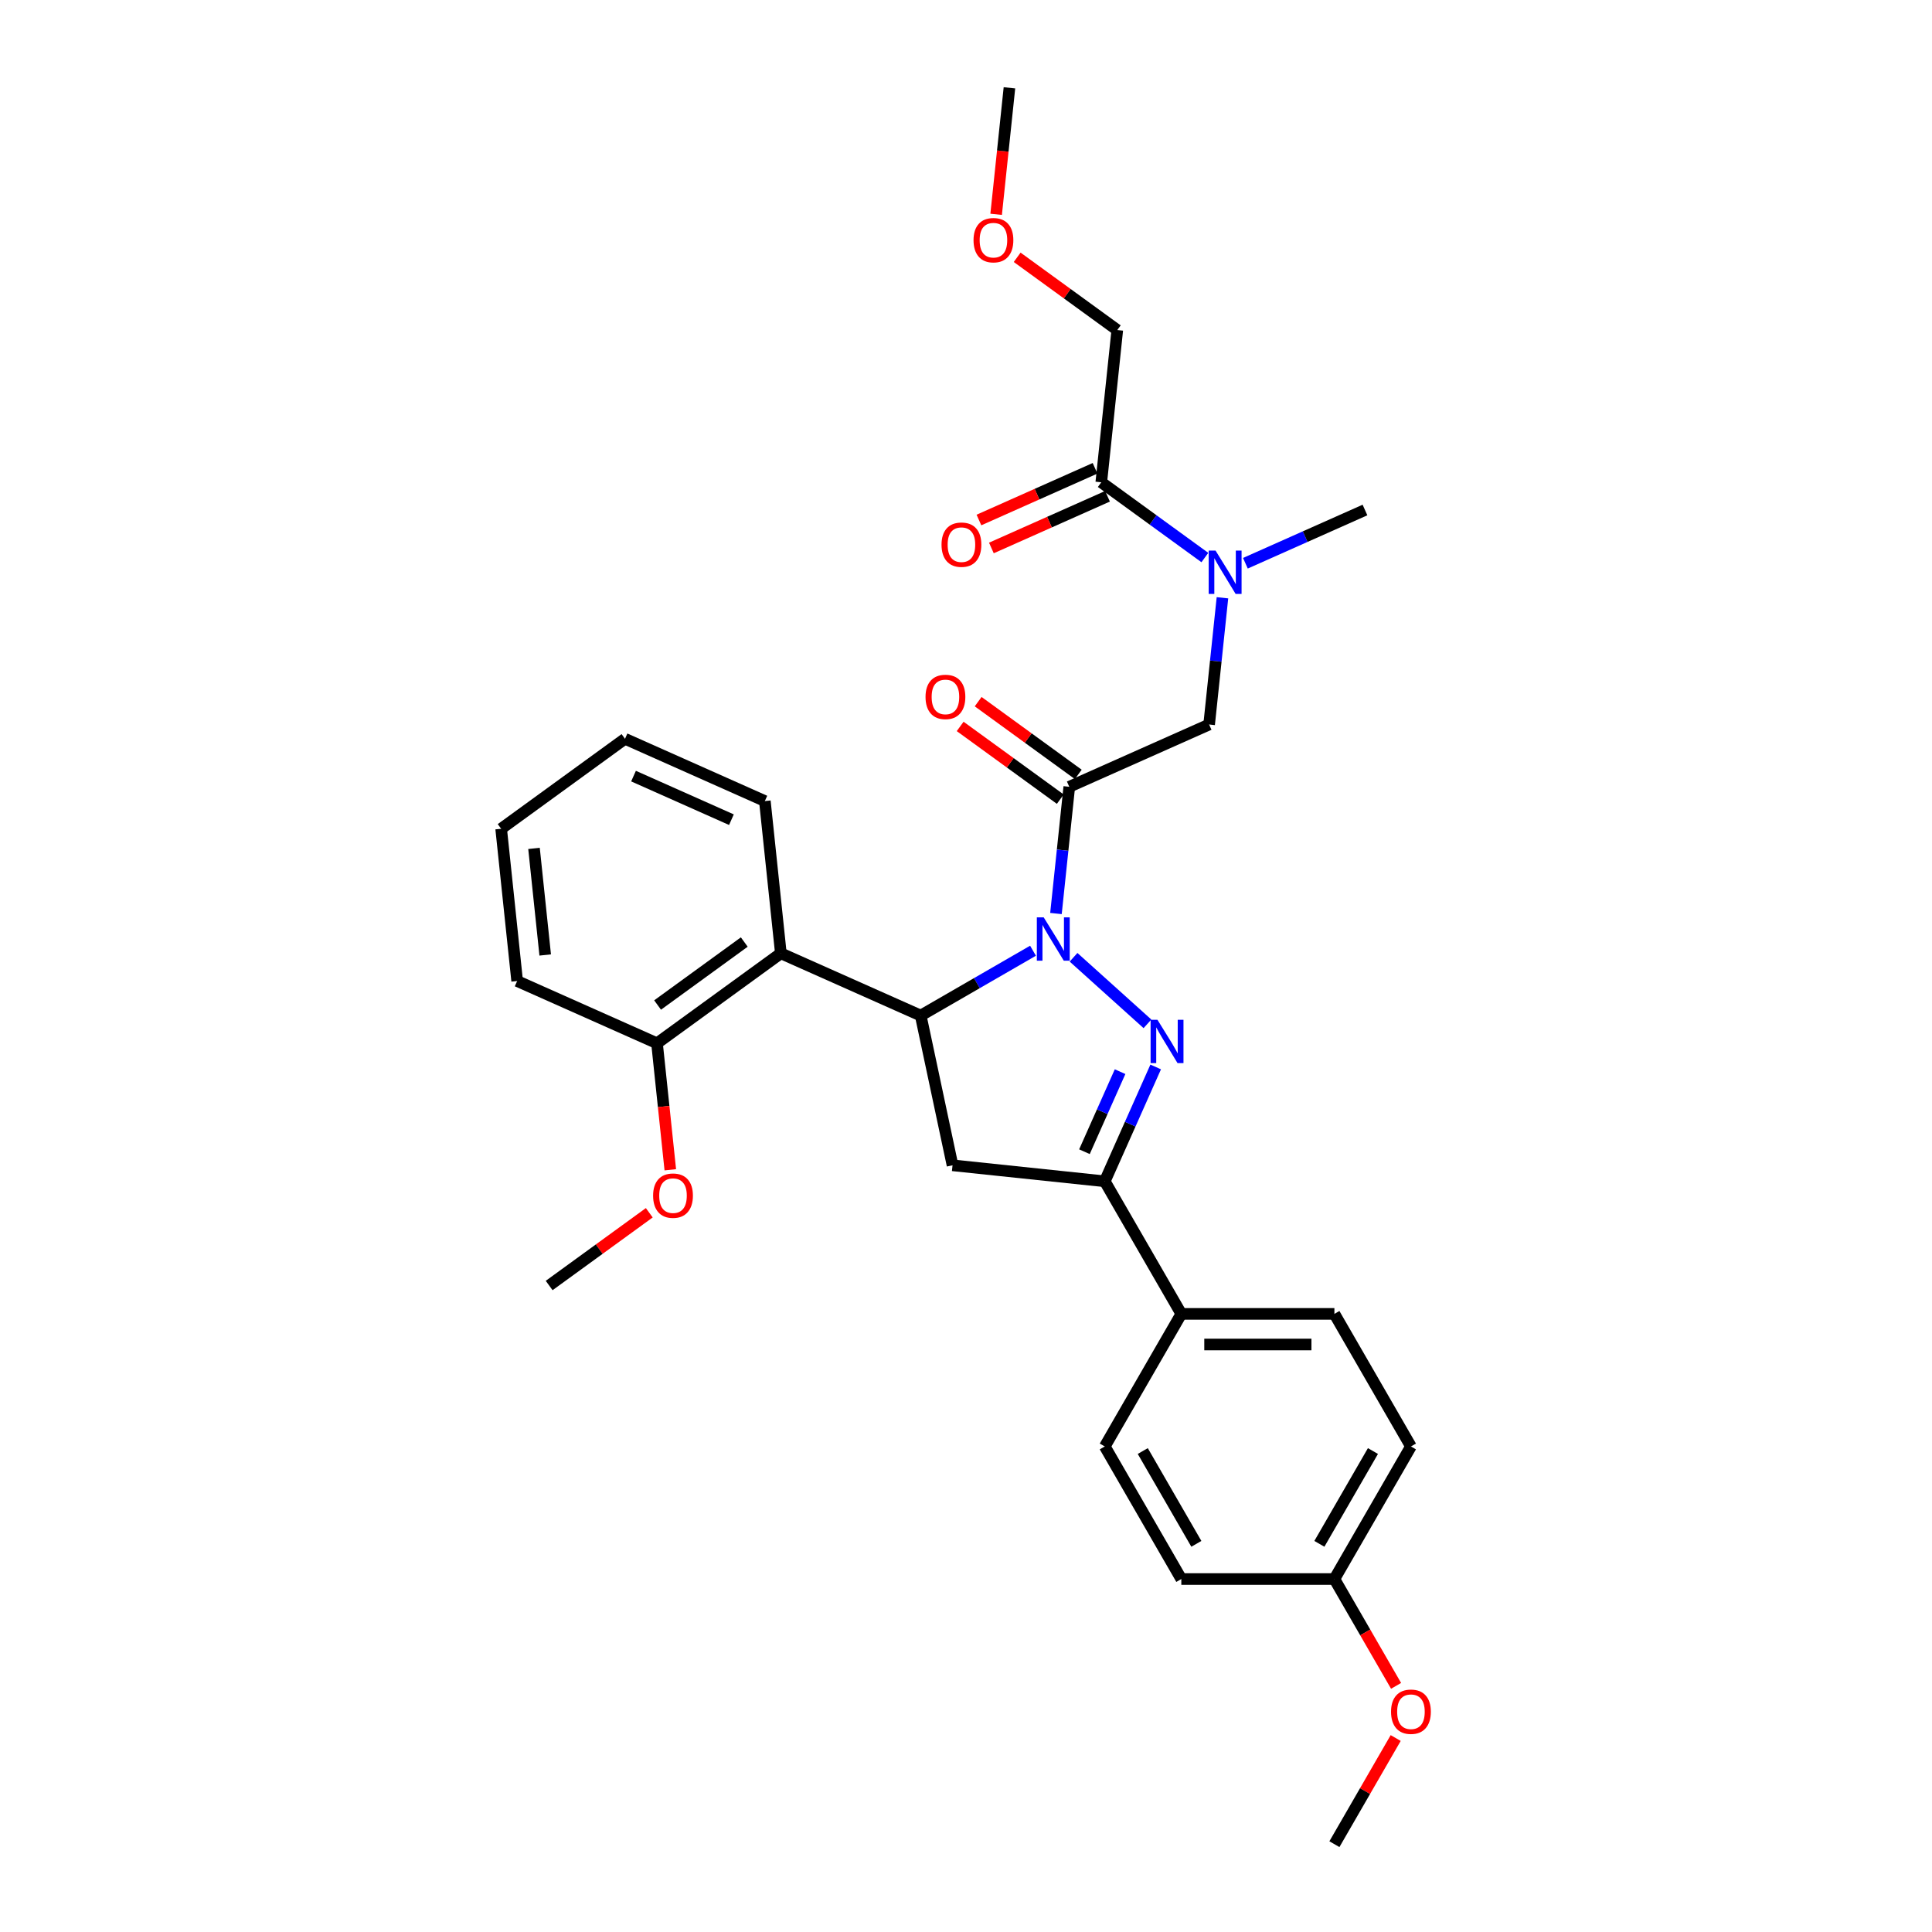 <?xml version='1.0' encoding='iso-8859-1'?>
<svg version='1.1' baseProfile='full'
              xmlns='http://www.w3.org/2000/svg'
                      xmlns:rdkit='http://www.rdkit.org/xml'
                      xmlns:xlink='http://www.w3.org/1999/xlink'
                  xml:space='preserve'
width='1000px' height='1000px' viewBox='0 0 1000 1000'>
<!-- END OF HEADER -->
<rect style='opacity:1.0;fill:#FFFFFF;stroke:none' width='1000' height='1000' x='0' y='0'> </rect>
<path class='bond-0' d='M 644.616,291.535 L 675.563,277.757' style='fill:none;fill-rule:evenodd;stroke:#0000FF;stroke-width:6px;stroke-linecap:butt;stroke-linejoin:miter;stroke-opacity:1' />
<path class='bond-0' d='M 675.563,277.757 L 706.511,263.978' style='fill:none;fill-rule:evenodd;stroke:#000000;stroke-width:6px;stroke-linecap:butt;stroke-linejoin:miter;stroke-opacity:1' />
<path class='bond-1' d='M 632.738,309.407 L 629.29,342.207' style='fill:none;fill-rule:evenodd;stroke:#0000FF;stroke-width:6px;stroke-linecap:butt;stroke-linejoin:miter;stroke-opacity:1' />
<path class='bond-1' d='M 629.29,342.207 L 625.843,375.008' style='fill:none;fill-rule:evenodd;stroke:#000000;stroke-width:6px;stroke-linecap:butt;stroke-linejoin:miter;stroke-opacity:1' />
<path class='bond-2' d='M 623.634,288.584 L 596.828,269.108' style='fill:none;fill-rule:evenodd;stroke:#0000FF;stroke-width:6px;stroke-linecap:butt;stroke-linejoin:miter;stroke-opacity:1' />
<path class='bond-2' d='M 596.828,269.108 L 570.022,249.632' style='fill:none;fill-rule:evenodd;stroke:#000000;stroke-width:6px;stroke-linecap:butt;stroke-linejoin:miter;stroke-opacity:1' />
<path class='bond-3' d='M 578.304,170.83 L 552.393,152.005' style='fill:none;fill-rule:evenodd;stroke:#000000;stroke-width:6px;stroke-linecap:butt;stroke-linejoin:miter;stroke-opacity:1' />
<path class='bond-3' d='M 552.393,152.005 L 526.483,133.18' style='fill:none;fill-rule:evenodd;stroke:#FF0000;stroke-width:6px;stroke-linecap:butt;stroke-linejoin:miter;stroke-opacity:1' />
<path class='bond-4' d='M 578.304,170.83 L 570.022,249.632' style='fill:none;fill-rule:evenodd;stroke:#000000;stroke-width:6px;stroke-linecap:butt;stroke-linejoin:miter;stroke-opacity:1' />
<path class='bond-5' d='M 558.114,400.826 L 532.204,382.001' style='fill:none;fill-rule:evenodd;stroke:#000000;stroke-width:6px;stroke-linecap:butt;stroke-linejoin:miter;stroke-opacity:1' />
<path class='bond-5' d='M 532.204,382.001 L 506.293,363.175' style='fill:none;fill-rule:evenodd;stroke:#FF0000;stroke-width:6px;stroke-linecap:butt;stroke-linejoin:miter;stroke-opacity:1' />
<path class='bond-5' d='M 548.8,413.647 L 522.889,394.821' style='fill:none;fill-rule:evenodd;stroke:#000000;stroke-width:6px;stroke-linecap:butt;stroke-linejoin:miter;stroke-opacity:1' />
<path class='bond-5' d='M 522.889,394.821 L 496.978,375.996' style='fill:none;fill-rule:evenodd;stroke:#FF0000;stroke-width:6px;stroke-linecap:butt;stroke-linejoin:miter;stroke-opacity:1' />
<path class='bond-6' d='M 553.457,407.236 L 625.843,375.008' style='fill:none;fill-rule:evenodd;stroke:#000000;stroke-width:6px;stroke-linecap:butt;stroke-linejoin:miter;stroke-opacity:1' />
<path class='bond-7' d='M 553.457,407.236 L 550.01,440.037' style='fill:none;fill-rule:evenodd;stroke:#000000;stroke-width:6px;stroke-linecap:butt;stroke-linejoin:miter;stroke-opacity:1' />
<path class='bond-7' d='M 550.01,440.037 L 546.562,472.838' style='fill:none;fill-rule:evenodd;stroke:#0000FF;stroke-width:6px;stroke-linecap:butt;stroke-linejoin:miter;stroke-opacity:1' />
<path class='bond-8' d='M 566.799,242.394 L 536.747,255.774' style='fill:none;fill-rule:evenodd;stroke:#000000;stroke-width:6px;stroke-linecap:butt;stroke-linejoin:miter;stroke-opacity:1' />
<path class='bond-8' d='M 536.747,255.774 L 506.695,269.154' style='fill:none;fill-rule:evenodd;stroke:#FF0000;stroke-width:6px;stroke-linecap:butt;stroke-linejoin:miter;stroke-opacity:1' />
<path class='bond-8' d='M 573.245,256.871 L 543.193,270.251' style='fill:none;fill-rule:evenodd;stroke:#000000;stroke-width:6px;stroke-linecap:butt;stroke-linejoin:miter;stroke-opacity:1' />
<path class='bond-8' d='M 543.193,270.251 L 513.141,283.631' style='fill:none;fill-rule:evenodd;stroke:#FF0000;stroke-width:6px;stroke-linecap:butt;stroke-linejoin:miter;stroke-opacity:1' />
<path class='bond-9' d='M 515.602,110.929 L 519.043,78.192' style='fill:none;fill-rule:evenodd;stroke:#FF0000;stroke-width:6px;stroke-linecap:butt;stroke-linejoin:miter;stroke-opacity:1' />
<path class='bond-9' d='M 519.043,78.192 L 522.483,45.455' style='fill:none;fill-rule:evenodd;stroke:#000000;stroke-width:6px;stroke-linecap:butt;stroke-linejoin:miter;stroke-opacity:1' />
<path class='bond-10' d='M 534.684,492.095 L 505.619,508.876' style='fill:none;fill-rule:evenodd;stroke:#0000FF;stroke-width:6px;stroke-linecap:butt;stroke-linejoin:miter;stroke-opacity:1' />
<path class='bond-10' d='M 505.619,508.876 L 476.554,525.656' style='fill:none;fill-rule:evenodd;stroke:#000000;stroke-width:6px;stroke-linecap:butt;stroke-linejoin:miter;stroke-opacity:1' />
<path class='bond-11' d='M 555.665,495.484 L 593.921,529.929' style='fill:none;fill-rule:evenodd;stroke:#0000FF;stroke-width:6px;stroke-linecap:butt;stroke-linejoin:miter;stroke-opacity:1' />
<path class='bond-12' d='M 571.83,611.443 L 611.448,680.064' style='fill:none;fill-rule:evenodd;stroke:#000000;stroke-width:6px;stroke-linecap:butt;stroke-linejoin:miter;stroke-opacity:1' />
<path class='bond-13' d='M 571.83,611.443 L 493.028,603.161' style='fill:none;fill-rule:evenodd;stroke:#000000;stroke-width:6px;stroke-linecap:butt;stroke-linejoin:miter;stroke-opacity:1' />
<path class='bond-14' d='M 571.83,611.443 L 585.006,581.851' style='fill:none;fill-rule:evenodd;stroke:#000000;stroke-width:6px;stroke-linecap:butt;stroke-linejoin:miter;stroke-opacity:1' />
<path class='bond-14' d='M 585.006,581.851 L 598.181,552.258' style='fill:none;fill-rule:evenodd;stroke:#0000FF;stroke-width:6px;stroke-linecap:butt;stroke-linejoin:miter;stroke-opacity:1' />
<path class='bond-14' d='M 561.306,596.12 L 570.529,575.405' style='fill:none;fill-rule:evenodd;stroke:#000000;stroke-width:6px;stroke-linecap:butt;stroke-linejoin:miter;stroke-opacity:1' />
<path class='bond-14' d='M 570.529,575.405 L 579.751,554.69' style='fill:none;fill-rule:evenodd;stroke:#0000FF;stroke-width:6px;stroke-linecap:butt;stroke-linejoin:miter;stroke-opacity:1' />
<path class='bond-15' d='M 493.028,603.161 L 476.554,525.656' style='fill:none;fill-rule:evenodd;stroke:#000000;stroke-width:6px;stroke-linecap:butt;stroke-linejoin:miter;stroke-opacity:1' />
<path class='bond-16' d='M 476.554,525.656 L 404.168,493.428' style='fill:none;fill-rule:evenodd;stroke:#000000;stroke-width:6px;stroke-linecap:butt;stroke-linejoin:miter;stroke-opacity:1' />
<path class='bond-17' d='M 730.302,748.684 L 690.684,817.305' style='fill:none;fill-rule:evenodd;stroke:#000000;stroke-width:6px;stroke-linecap:butt;stroke-linejoin:miter;stroke-opacity:1' />
<path class='bond-17' d='M 710.636,751.054 L 682.903,799.088' style='fill:none;fill-rule:evenodd;stroke:#000000;stroke-width:6px;stroke-linecap:butt;stroke-linejoin:miter;stroke-opacity:1' />
<path class='bond-18' d='M 730.302,748.684 L 690.684,680.064' style='fill:none;fill-rule:evenodd;stroke:#000000;stroke-width:6px;stroke-linecap:butt;stroke-linejoin:miter;stroke-opacity:1' />
<path class='bond-19' d='M 690.684,817.305 L 611.448,817.305' style='fill:none;fill-rule:evenodd;stroke:#000000;stroke-width:6px;stroke-linecap:butt;stroke-linejoin:miter;stroke-opacity:1' />
<path class='bond-20' d='M 690.684,817.305 L 706.646,844.951' style='fill:none;fill-rule:evenodd;stroke:#000000;stroke-width:6px;stroke-linecap:butt;stroke-linejoin:miter;stroke-opacity:1' />
<path class='bond-20' d='M 706.646,844.951 L 722.608,872.598' style='fill:none;fill-rule:evenodd;stroke:#FF0000;stroke-width:6px;stroke-linecap:butt;stroke-linejoin:miter;stroke-opacity:1' />
<path class='bond-21' d='M 404.168,493.428 L 340.065,540.002' style='fill:none;fill-rule:evenodd;stroke:#000000;stroke-width:6px;stroke-linecap:butt;stroke-linejoin:miter;stroke-opacity:1' />
<path class='bond-21' d='M 385.238,487.594 L 340.366,520.195' style='fill:none;fill-rule:evenodd;stroke:#000000;stroke-width:6px;stroke-linecap:butt;stroke-linejoin:miter;stroke-opacity:1' />
<path class='bond-22' d='M 404.168,493.428 L 395.886,414.626' style='fill:none;fill-rule:evenodd;stroke:#000000;stroke-width:6px;stroke-linecap:butt;stroke-linejoin:miter;stroke-opacity:1' />
<path class='bond-23' d='M 340.065,540.002 L 343.506,572.739' style='fill:none;fill-rule:evenodd;stroke:#000000;stroke-width:6px;stroke-linecap:butt;stroke-linejoin:miter;stroke-opacity:1' />
<path class='bond-23' d='M 343.506,572.739 L 346.947,605.476' style='fill:none;fill-rule:evenodd;stroke:#FF0000;stroke-width:6px;stroke-linecap:butt;stroke-linejoin:miter;stroke-opacity:1' />
<path class='bond-24' d='M 340.065,540.002 L 267.679,507.774' style='fill:none;fill-rule:evenodd;stroke:#000000;stroke-width:6px;stroke-linecap:butt;stroke-linejoin:miter;stroke-opacity:1' />
<path class='bond-25' d='M 336.066,627.727 L 310.155,646.552' style='fill:none;fill-rule:evenodd;stroke:#FF0000;stroke-width:6px;stroke-linecap:butt;stroke-linejoin:miter;stroke-opacity:1' />
<path class='bond-25' d='M 310.155,646.552 L 284.244,665.378' style='fill:none;fill-rule:evenodd;stroke:#000000;stroke-width:6px;stroke-linecap:butt;stroke-linejoin:miter;stroke-opacity:1' />
<path class='bond-26' d='M 395.886,414.626 L 323.5,382.398' style='fill:none;fill-rule:evenodd;stroke:#000000;stroke-width:6px;stroke-linecap:butt;stroke-linejoin:miter;stroke-opacity:1' />
<path class='bond-26' d='M 378.583,424.269 L 327.912,401.709' style='fill:none;fill-rule:evenodd;stroke:#000000;stroke-width:6px;stroke-linecap:butt;stroke-linejoin:miter;stroke-opacity:1' />
<path class='bond-27' d='M 267.679,507.774 L 259.397,428.972' style='fill:none;fill-rule:evenodd;stroke:#000000;stroke-width:6px;stroke-linecap:butt;stroke-linejoin:miter;stroke-opacity:1' />
<path class='bond-27' d='M 282.197,494.297 L 276.4,439.135' style='fill:none;fill-rule:evenodd;stroke:#000000;stroke-width:6px;stroke-linecap:butt;stroke-linejoin:miter;stroke-opacity:1' />
<path class='bond-28' d='M 323.5,382.398 L 259.397,428.972' style='fill:none;fill-rule:evenodd;stroke:#000000;stroke-width:6px;stroke-linecap:butt;stroke-linejoin:miter;stroke-opacity:1' />
<path class='bond-29' d='M 611.448,817.305 L 571.83,748.684' style='fill:none;fill-rule:evenodd;stroke:#000000;stroke-width:6px;stroke-linecap:butt;stroke-linejoin:miter;stroke-opacity:1' />
<path class='bond-29' d='M 619.23,799.088 L 591.497,751.054' style='fill:none;fill-rule:evenodd;stroke:#000000;stroke-width:6px;stroke-linecap:butt;stroke-linejoin:miter;stroke-opacity:1' />
<path class='bond-30' d='M 571.83,748.684 L 611.448,680.064' style='fill:none;fill-rule:evenodd;stroke:#000000;stroke-width:6px;stroke-linecap:butt;stroke-linejoin:miter;stroke-opacity:1' />
<path class='bond-31' d='M 611.448,680.064 L 690.684,680.064' style='fill:none;fill-rule:evenodd;stroke:#000000;stroke-width:6px;stroke-linecap:butt;stroke-linejoin:miter;stroke-opacity:1' />
<path class='bond-31' d='M 623.334,695.911 L 678.799,695.911' style='fill:none;fill-rule:evenodd;stroke:#000000;stroke-width:6px;stroke-linecap:butt;stroke-linejoin:miter;stroke-opacity:1' />
<path class='bond-32' d='M 722.406,899.601 L 706.545,927.073' style='fill:none;fill-rule:evenodd;stroke:#FF0000;stroke-width:6px;stroke-linecap:butt;stroke-linejoin:miter;stroke-opacity:1' />
<path class='bond-32' d='M 706.545,927.073 L 690.684,954.545' style='fill:none;fill-rule:evenodd;stroke:#000000;stroke-width:6px;stroke-linecap:butt;stroke-linejoin:miter;stroke-opacity:1' />
<path  class='atom-0' d='M 629.165 284.986
L 636.518 296.872
Q 637.247 298.044, 638.42 300.168
Q 639.592 302.291, 639.656 302.418
L 639.656 284.986
L 642.635 284.986
L 642.635 307.426
L 639.561 307.426
L 631.669 294.431
Q 630.75 292.91, 629.767 291.167
Q 628.816 289.423, 628.531 288.885
L 628.531 307.426
L 625.615 307.426
L 625.615 284.986
L 629.165 284.986
' fill='#0000FF'/>
<path  class='atom-3' d='M 479.053 360.726
Q 479.053 355.338, 481.715 352.327
Q 484.378 349.316, 489.354 349.316
Q 494.33 349.316, 496.992 352.327
Q 499.654 355.338, 499.654 360.726
Q 499.654 366.177, 496.96 369.283
Q 494.266 372.358, 489.354 372.358
Q 484.409 372.358, 481.715 369.283
Q 479.053 366.209, 479.053 360.726
M 489.354 369.822
Q 492.777 369.822, 494.615 367.54
Q 496.485 365.227, 496.485 360.726
Q 496.485 356.32, 494.615 354.102
Q 492.777 351.851, 489.354 351.851
Q 485.931 351.851, 484.061 354.07
Q 482.222 356.289, 482.222 360.726
Q 482.222 365.258, 484.061 367.54
Q 485.931 369.822, 489.354 369.822
' fill='#FF0000'/>
<path  class='atom-6' d='M 487.335 281.924
Q 487.335 276.536, 489.998 273.525
Q 492.66 270.514, 497.636 270.514
Q 502.612 270.514, 505.274 273.525
Q 507.937 276.536, 507.937 281.924
Q 507.937 287.375, 505.243 290.481
Q 502.549 293.556, 497.636 293.556
Q 492.692 293.556, 489.998 290.481
Q 487.335 287.407, 487.335 281.924
M 497.636 291.02
Q 501.059 291.02, 502.897 288.738
Q 504.767 286.425, 504.767 281.924
Q 504.767 277.518, 502.897 275.3
Q 501.059 273.049, 497.636 273.049
Q 494.213 273.049, 492.343 275.268
Q 490.505 277.487, 490.505 281.924
Q 490.505 286.456, 492.343 288.738
Q 494.213 291.02, 497.636 291.02
' fill='#FF0000'/>
<path  class='atom-7' d='M 503.9 124.32
Q 503.9 118.932, 506.563 115.921
Q 509.225 112.91, 514.201 112.91
Q 519.177 112.91, 521.839 115.921
Q 524.502 118.932, 524.502 124.32
Q 524.502 129.771, 521.808 132.877
Q 519.114 135.952, 514.201 135.952
Q 509.257 135.952, 506.563 132.877
Q 503.9 129.803, 503.9 124.32
M 514.201 133.416
Q 517.624 133.416, 519.462 131.134
Q 521.332 128.821, 521.332 124.32
Q 521.332 119.914, 519.462 117.696
Q 517.624 115.445, 514.201 115.445
Q 510.778 115.445, 508.908 117.664
Q 507.07 119.883, 507.07 124.32
Q 507.07 128.852, 508.908 131.134
Q 510.778 133.416, 514.201 133.416
' fill='#FF0000'/>
<path  class='atom-10' d='M 540.214 474.818
L 547.568 486.704
Q 548.296 487.877, 549.469 490
Q 550.642 492.124, 550.705 492.25
L 550.705 474.818
L 553.685 474.818
L 553.685 497.258
L 550.61 497.258
L 542.718 484.263
Q 541.799 482.742, 540.817 480.999
Q 539.866 479.256, 539.581 478.717
L 539.581 497.258
L 536.665 497.258
L 536.665 474.818
L 540.214 474.818
' fill='#0000FF'/>
<path  class='atom-14' d='M 599.098 527.838
L 606.451 539.723
Q 607.18 540.896, 608.353 543.019
Q 609.526 545.143, 609.589 545.27
L 609.589 527.838
L 612.568 527.838
L 612.568 550.277
L 609.494 550.277
L 601.602 537.283
Q 600.683 535.761, 599.7 534.018
Q 598.75 532.275, 598.464 531.736
L 598.464 550.277
L 595.549 550.277
L 595.549 527.838
L 599.098 527.838
' fill='#0000FF'/>
<path  class='atom-19' d='M 338.047 618.867
Q 338.047 613.479, 340.709 610.468
Q 343.372 607.457, 348.348 607.457
Q 353.324 607.457, 355.986 610.468
Q 358.648 613.479, 358.648 618.867
Q 358.648 624.319, 355.954 627.425
Q 353.26 630.499, 348.348 630.499
Q 343.403 630.499, 340.709 627.425
Q 338.047 624.35, 338.047 618.867
M 348.348 627.964
Q 351.771 627.964, 353.609 625.682
Q 355.479 623.368, 355.479 618.867
Q 355.479 614.462, 353.609 612.243
Q 351.771 609.993, 348.348 609.993
Q 344.925 609.993, 343.055 612.211
Q 341.216 614.43, 341.216 618.867
Q 341.216 623.4, 343.055 625.682
Q 344.925 627.964, 348.348 627.964
' fill='#FF0000'/>
<path  class='atom-29' d='M 720.002 885.988
Q 720.002 880.6, 722.664 877.589
Q 725.326 874.578, 730.302 874.578
Q 735.278 874.578, 737.941 877.589
Q 740.603 880.6, 740.603 885.988
Q 740.603 891.44, 737.909 894.546
Q 735.215 897.62, 730.302 897.62
Q 725.358 897.62, 722.664 894.546
Q 720.002 891.472, 720.002 885.988
M 730.302 895.085
Q 733.725 895.085, 735.564 892.803
Q 737.434 890.489, 737.434 885.988
Q 737.434 881.583, 735.564 879.364
Q 733.725 877.114, 730.302 877.114
Q 726.879 877.114, 725.009 879.333
Q 723.171 881.551, 723.171 885.988
Q 723.171 890.521, 725.009 892.803
Q 726.879 895.085, 730.302 895.085
' fill='#FF0000'/>
</svg>
